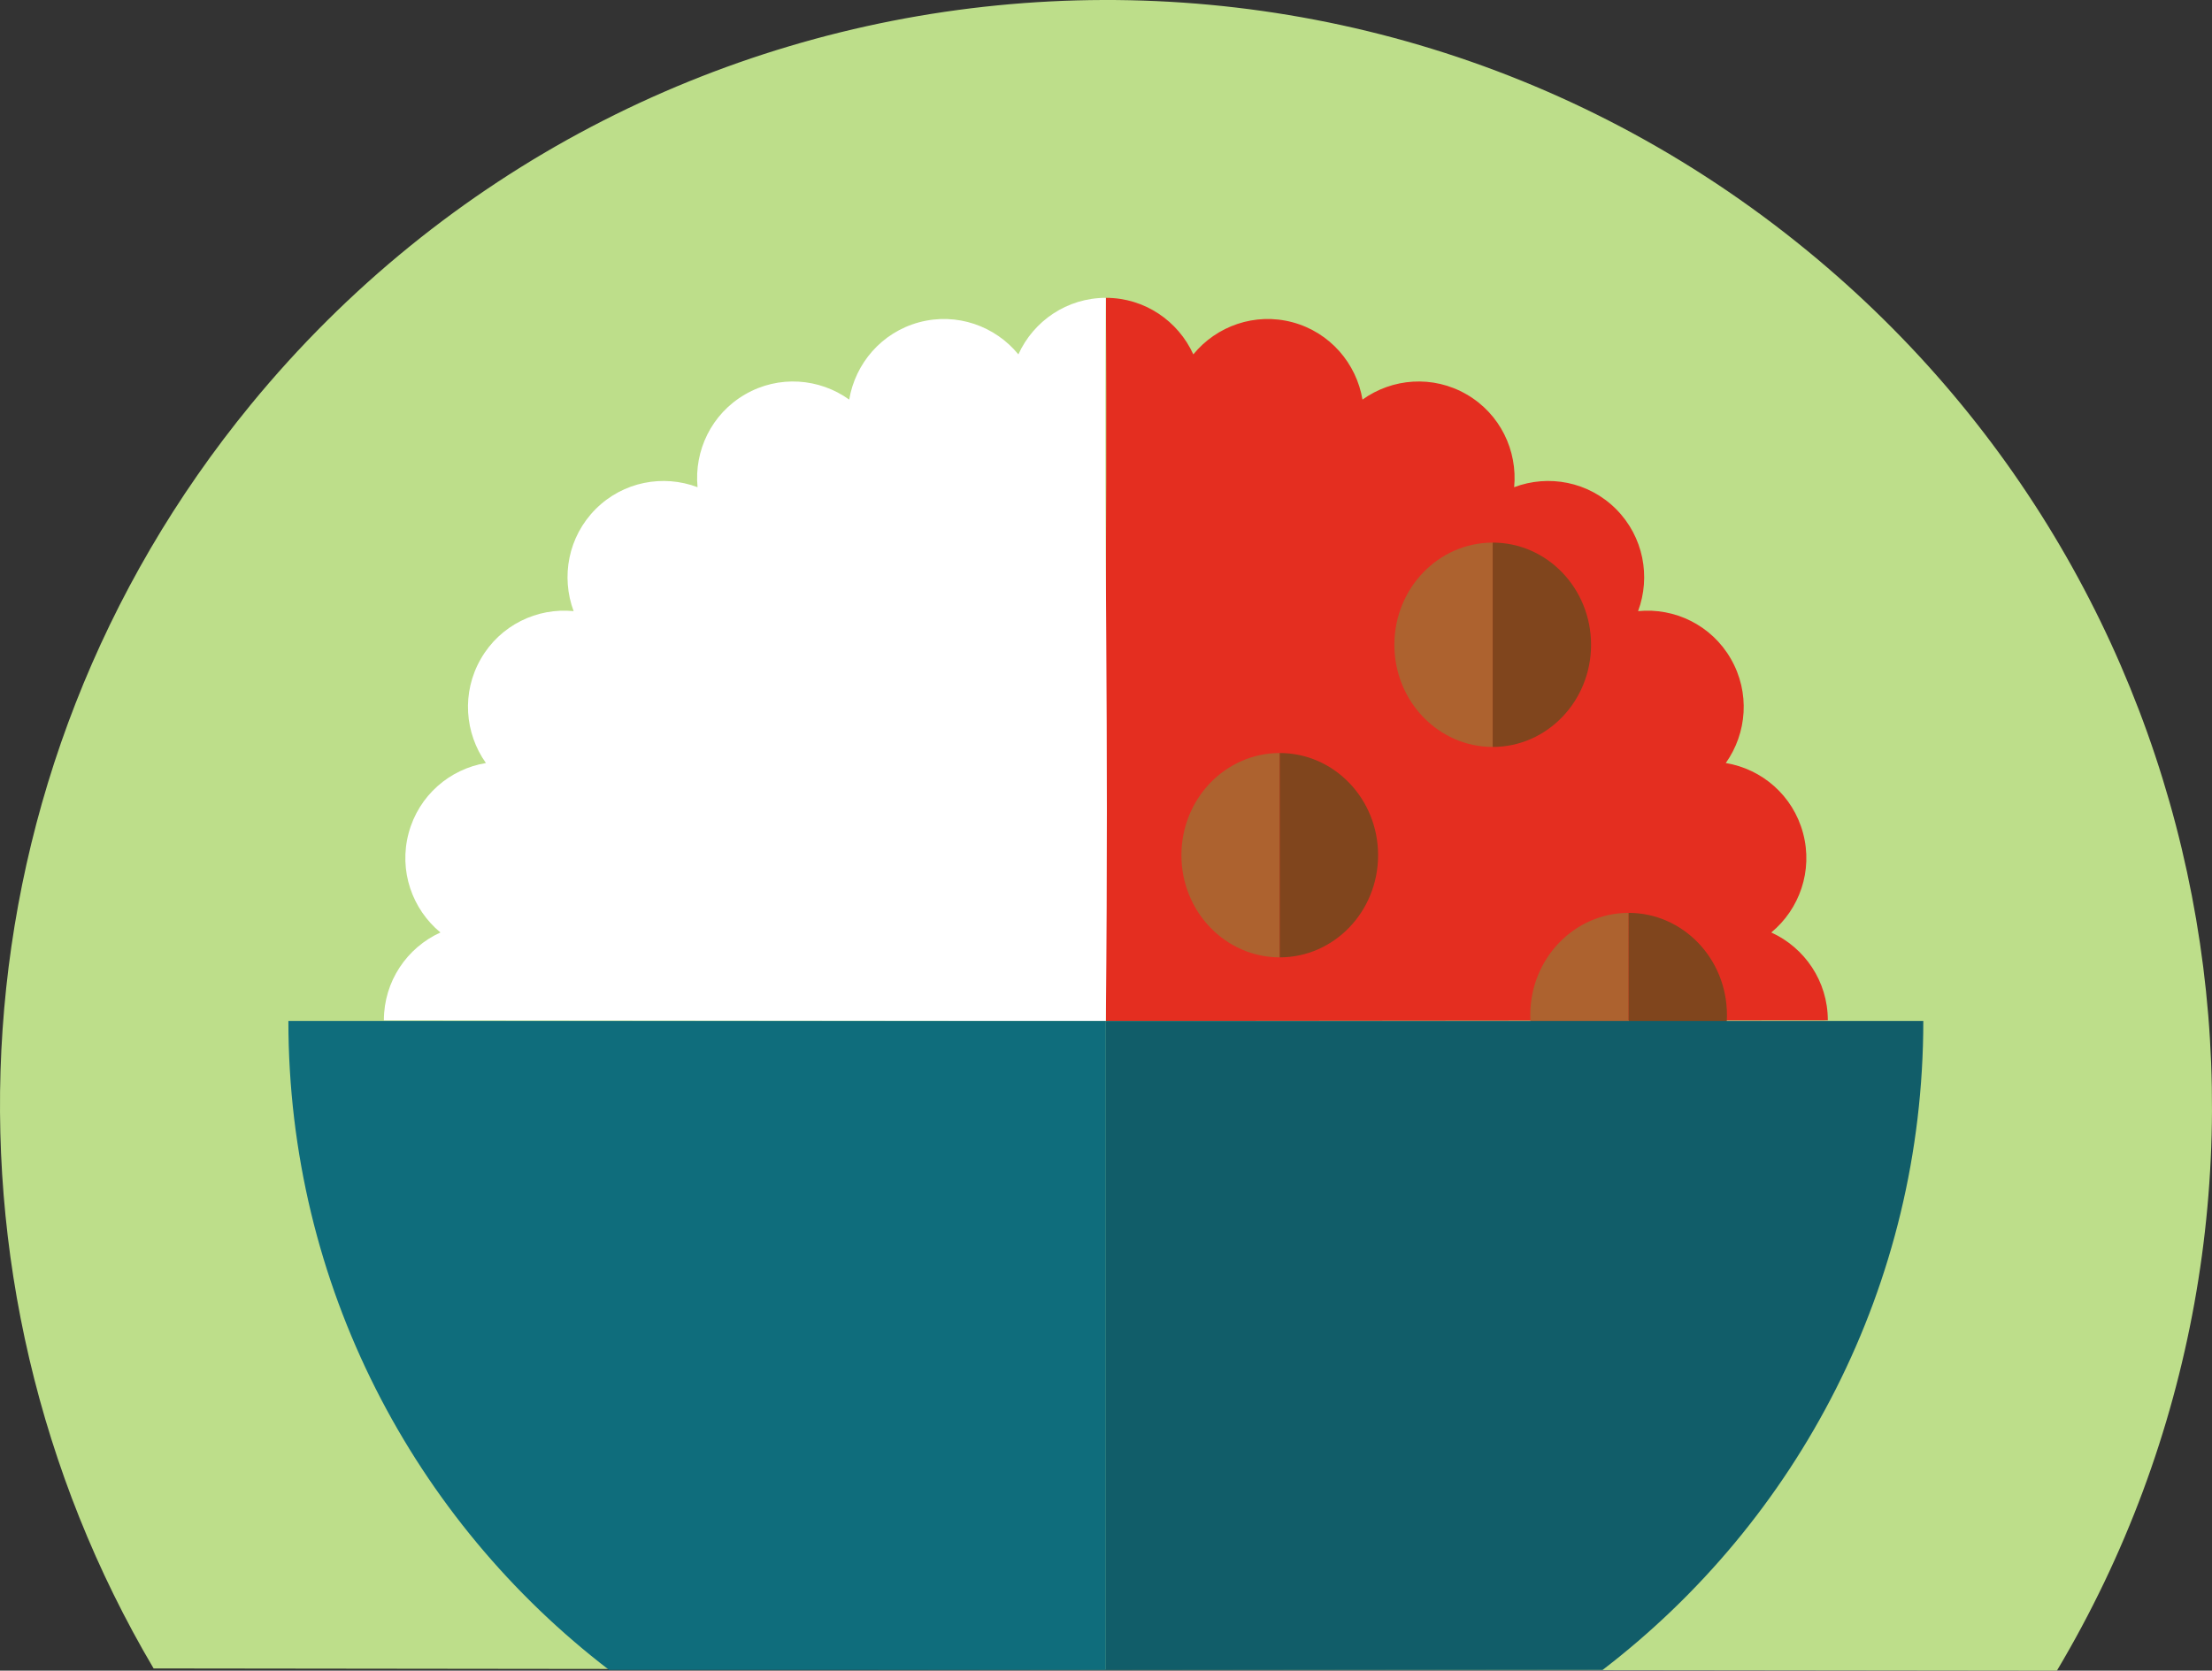 <?xml version="1.0" encoding="UTF-8" standalone="no"?>
<!-- Generator: Adobe Illustrator 19.0.0, SVG Export Plug-In . SVG Version: 6.00 Build 0)  -->

<svg
   version="1.1"
   id="Layer_1"
   x="0px"
   y="0px"
   viewBox="0 0 512.011 386.797"
   xml:space="preserve"
   sodipodi:docname="logo.svg"
   width="512.011"
   height="386.797"
   inkscape:version="1.1.2 (0a00cf5339, 2022-02-04)"
   inkscape:export-filename="/home/gnunux/git/risotto/rougail/logo.png"
   inkscape:export-xdpi="48"
   inkscape:export-ydpi="48"
   xmlns:inkscape="http://www.inkscape.org/namespaces/inkscape"
   xmlns:sodipodi="http://sodipodi.sourceforge.net/DTD/sodipodi-0.dtd"
   xmlns="http://www.w3.org/2000/svg"
   xmlns:svg="http://www.w3.org/2000/svg"><rect x="0" y="0" width="512.011" height="386.797" fill="#333333" stroke="none"/><defs
   id="defs91" /><sodipodi:namedview
   id="namedview89"
   pagecolor="#ffffff"
   bordercolor="#666666"
   borderopacity="1.0"
   inkscape:pageshadow="2"
   inkscape:pageopacity="0.0"
   inkscape:pagecheckerboard="0"
   showgrid="false"
   inkscape:zoom="1.2346747"
   inkscape:cx="257.15275"
   inkscape:cy="152.26683"
   inkscape:window-width="2048"
   inkscape:window-height="1083"
   inkscape:window-x="0"
   inkscape:window-y="0"
   inkscape:window-maximized="1"
   inkscape:current-layer="Layer_1" />



<path
   style="fill:#bdde8a;fill-opacity:1"
   d="M 476.11,386.797 C 539.85,279.831 517.571,139.467 418.377,58.089 309.069,-31.586 147.762,-15.67 58.087,93.637 -12.022,179.096 -17.588,296.338 35.556,386.284 Z"
   id="path1669" /><path
   style="fill:#e42e20;fill-opacity:1;stroke-width:1.001"
   d="m 276.216,82.048 c 5.376,-6.574 14.258,-9.766 22.973,-7.433 8.693,2.343 14.781,9.543 16.184,17.902 6.879,-4.945 16.284,-5.737 24.097,-1.205 7.802,4.509 11.821,13.047 11.008,21.485 7.925,-3.002 17.219,-1.317 23.597,5.078 6.367,6.395 8.047,15.681 5.087,23.616 8.426,-0.837 16.963,3.203 21.471,11.038 4.508,7.823 3.74,17.221 -1.169,24.13 8.359,1.384 15.549,7.489 17.887,16.228 2.337,8.728 -0.835,17.612 -7.357,23.003 7.713,3.505 13.089,11.273 13.089,20.324 l -167.113,0.156 c -0.729,-75.08 0.463,-102.855 0,-167.414 9.005,0 16.74,5.369 20.246,13.092 z"
   id="path8-7"
   sodipodi:nodetypes="ccccccccccccccc" /><path
   style="fill:#ffffff;fill-opacity:1;stroke-width:1.001"
   d="m 235.724,82.048 c -5.376,-6.574 -14.258,-9.766 -22.973,-7.433 -8.693,2.343 -14.781,9.543 -16.184,17.902 -6.879,-4.945 -16.284,-5.737 -24.097,-1.205 -7.802,4.509 -11.821,13.047 -11.008,21.485 -7.925,-3.002 -17.219,-1.317 -23.597,5.078 -6.367,6.395 -8.047,15.681 -5.087,23.616 -8.426,-0.837 -16.963,3.203 -21.471,11.038 -4.508,7.823 -3.74,17.221 1.169,24.13 -8.359,1.384 -15.549,7.489 -17.887,16.228 -2.337,8.728 0.835,17.612 7.357,23.003 -7.713,3.505 -13.089,11.273 -13.089,20.325 l 167.113,0.156 c 0.729,-75.08 -0.463,-102.855 0,-167.414 -9.005,0 -16.74,5.369 -20.246,13.092 z"
   id="path8-7-9"
   sodipodi:nodetypes="ccccccccccccccc" />


<path
   style="fill:#ad622f;fill-opacity:1;stroke-width:1.39"
   d="m 273.46,197.997 c 0,13.064 10.191,23.656 22.764,23.656 v -47.311 c -12.572,0 -22.764,10.591 -22.764,23.655 z"
   id="path18" /><path
   style="fill:#80451d;fill-opacity:1;stroke-width:1.39"
   d="m 318.987,197.997 c 0,13.064 -10.191,23.656 -22.764,23.656 v -47.311 c 12.572,0 22.764,10.591 22.764,23.655 z"
   id="path18-5" /><path
   style="fill:#ad622f;fill-opacity:1;stroke-width:1.39"
   d="m 322.755,149.279 c 0,13.064 10.191,23.656 22.764,23.656 v -47.311 c -12.572,0 -22.764,10.591 -22.764,23.655 z"
   id="path18-6" /><path
   style="fill:#80451d;fill-opacity:1;stroke-width:1.39"
   d="m 368.282,149.279 c 0,13.064 -10.191,23.656 -22.764,23.656 v -47.311 c 12.572,0 22.764,10.591 22.764,23.655 z"
   id="path18-5-7" /><path
   style="fill:#ad622f;fill-opacity:1;stroke-width:1.39"
   d="m 354.211,235.007 c 0,13.064 10.191,23.656 22.764,23.656 V 211.352 c -12.572,0 -22.764,10.591 -22.764,23.655 z"
   id="path18-3" /><path
   style="fill:#80451d;fill-opacity:1;stroke-width:1.39"
   d="m 399.738,235.007 c 0,13.064 -10.191,23.656 -22.764,23.656 V 211.352 c 12.572,0 22.764,10.591 22.764,23.655 z"
   id="path18-5-5" />







<path
   style="fill:#0f6d7c;fill-opacity:1"
   d="m 255.97,236.371 v 150.261 h -114.977 c -45.134,-34.582 -74.24,-89.01 -74.24,-150.261 z M 141.151,386.339"
   id="path34"
   sodipodi:nodetypes="cccccc" /><path
   style="fill:#115d69;fill-opacity:1"
   d="m 255.97,236.371 v 150.261 h 114.977 c 45.134,-34.582 74.24,-89.01 74.24,-150.261 z M 370.789,386.339"
   id="path34-6"
   sodipodi:nodetypes="cccccc" />









<g
   id="g58"
   transform="translate(1.511,-1.528)">
</g>
<g
   id="g60"
   transform="translate(1.511,-1.528)">
</g>
<g
   id="g62"
   transform="translate(1.511,-1.528)">
</g>
<g
   id="g64"
   transform="translate(1.511,-1.528)">
</g>
<g
   id="g66"
   transform="translate(1.511,-1.528)">
</g>
<g
   id="g68"
   transform="translate(1.511,-1.528)">
</g>
<g
   id="g70"
   transform="translate(1.511,-1.528)">
</g>
<g
   id="g72"
   transform="translate(1.511,-1.528)">
</g>
<g
   id="g74"
   transform="translate(1.511,-1.528)">
</g>
<g
   id="g76"
   transform="translate(1.511,-1.528)">
</g>
<g
   id="g78"
   transform="translate(1.511,-1.528)">
</g>
<g
   id="g80"
   transform="translate(1.511,-1.528)">
</g>
<g
   id="g82"
   transform="translate(1.511,-1.528)">
</g>
<g
   id="g84"
   transform="translate(1.511,-1.528)">
</g>
<g
   id="g86"
   transform="translate(1.511,-1.528)">
</g>
</svg>
